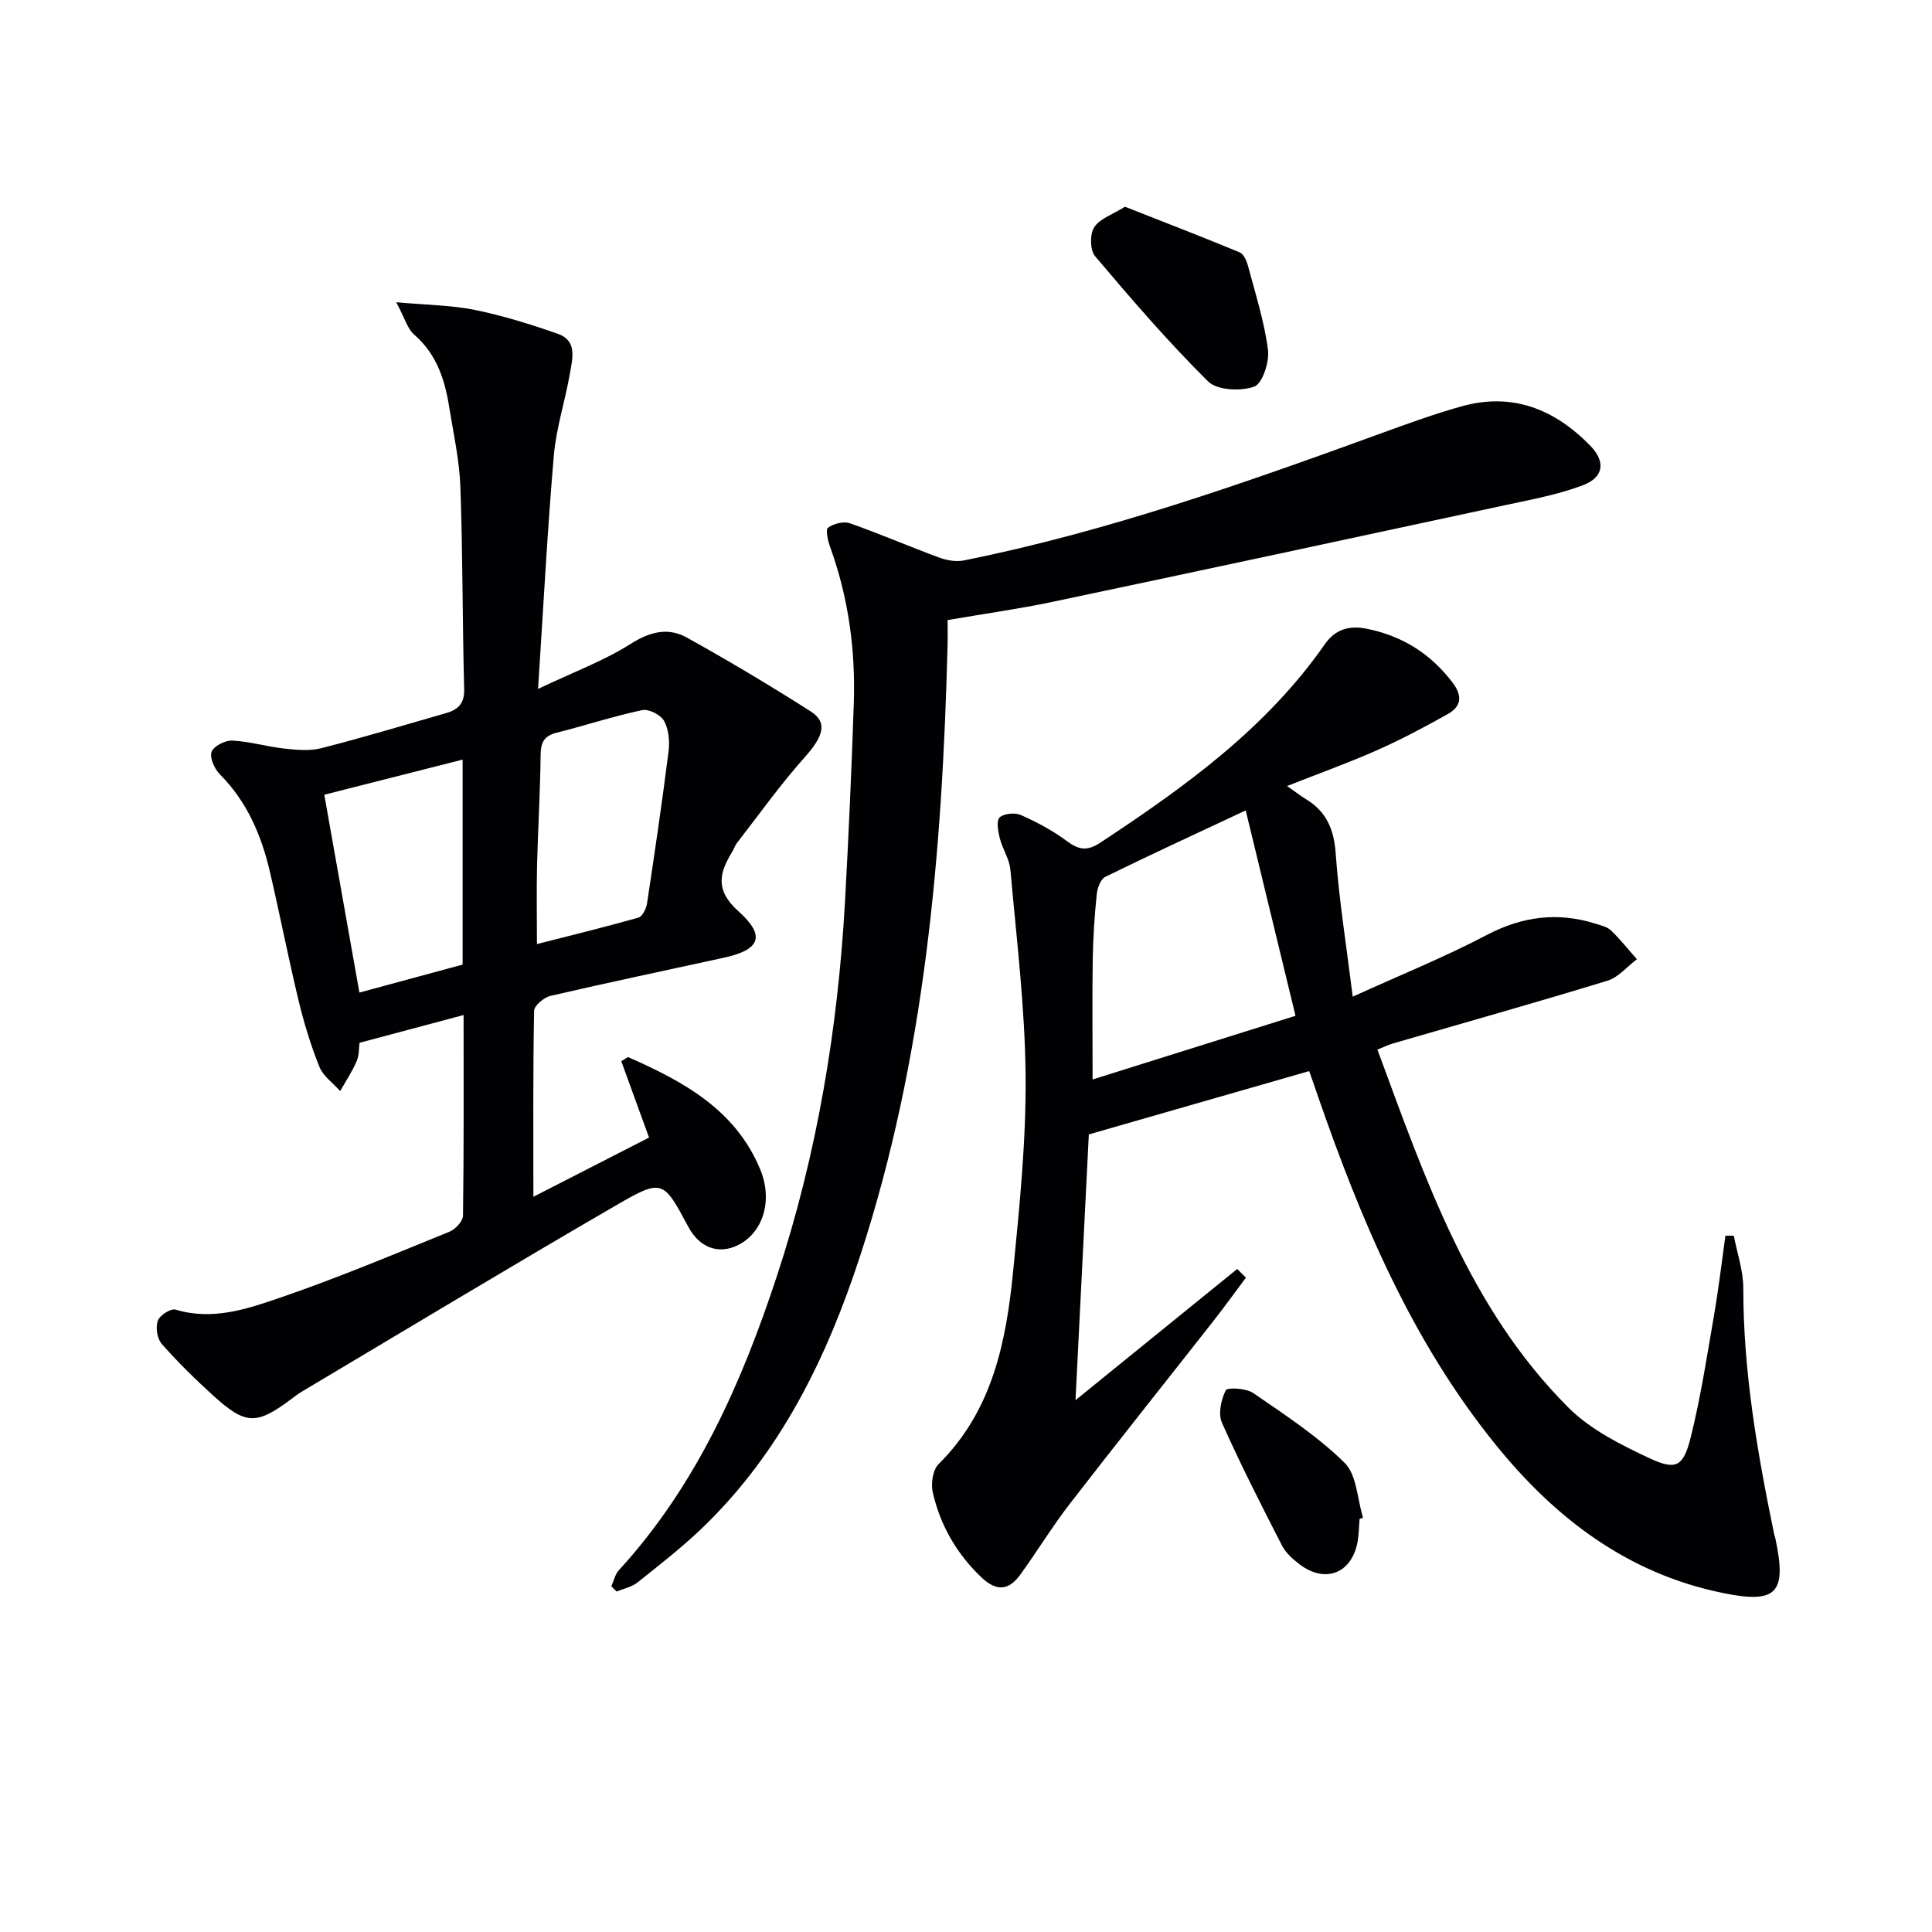 <svg enable-background="new 0 0 400 400" viewBox="0 0 400 400" xmlns="http://www.w3.org/2000/svg"><g fill="#010103"><path d="m271.05 221.76c-15.31 4.4-29.92 8.6-45.62 13.11-.86 17.11-1.8 35.74-2.76 55.02 11.59-9.4 22.54-18.28 33.48-27.16.6.6 1.21 1.19 1.81 1.79-2.29 3.06-4.52 6.16-6.88 9.16-9.86 12.56-19.83 25.04-29.59 37.67-3.64 4.71-6.74 9.82-10.23 14.64-2.4 3.32-4.94 3.59-8.15.51-5.11-4.9-8.43-10.74-9.99-17.5-.42-1.82 0-4.68 1.21-5.88 11.21-11.1 14.01-25.43 15.45-40.12 1.32-13.39 2.68-26.86 2.56-40.28-.13-14.23-1.89-28.45-3.15-42.65-.2-2.23-1.65-4.33-2.21-6.57-.35-1.4-.73-3.62-.02-4.26.92-.83 3.19-1.04 4.42-.49 3.31 1.47 6.58 3.21 9.48 5.37 2.48 1.84 4.2 2.16 6.96.34 17.44-11.51 34.31-23.62 46.47-41.08 2.16-3.11 5.07-3.94 8.72-3.2 7.33 1.49 13.16 5.14 17.71 11.12 2.15 2.83 1.82 4.97-1.01 6.56-4.76 2.67-9.6 5.24-14.58 7.45-5.86 2.6-11.91 4.77-18.66 7.43 1.87 1.31 2.87 2.08 3.95 2.74 4.2 2.57 5.76 6.2 6.12 11.19.68 9.53 2.2 19 3.53 29.68 10.13-4.61 19.15-8.25 27.71-12.75 7.4-3.89 14.73-4.83 22.6-2.35 1.1.35 2.39.64 3.17 1.39 1.91 1.85 3.58 3.95 5.35 5.96-2.02 1.52-3.83 3.76-6.11 4.45-14.76 4.52-29.62 8.69-44.44 13-.93.27-1.8.71-3.17 1.26 9.88 26.69 18.97 53.59 39.61 74.18 4.54 4.52 10.77 7.63 16.68 10.4 5.53 2.59 7.05 1.78 8.56-4.25 2.09-8.34 3.38-16.89 4.85-25.38.94-5.45 1.58-10.95 2.35-16.43.58.01 1.16.02 1.74.02.69 3.61 1.96 7.23 1.96 10.84-.01 17.24 2.91 34.07 6.37 50.85.07.32.2.64.27.96 2.42 11.37.3 13.6-10.9 11.31-19.73-4.04-34.68-15.46-47.04-30.74-17.32-21.4-27.82-46.3-36.73-72-.56-1.69-1.16-3.37-1.85-5.31zm-13.14-53.97c-10.16 4.76-19.67 9.14-29.07 13.75-.97.47-1.64 2.31-1.77 3.59-.45 4.46-.76 8.94-.83 13.42-.12 8.04-.03 16.09-.03 24.94 14.06-4.41 27.9-8.76 42.01-13.18-3.54-14.62-6.89-28.43-10.31-42.52z"/><path d="m82.03 62.57c6.43.59 11.47.61 16.31 1.6 5.82 1.19 11.56 2.98 17.18 4.95 4.05 1.42 3 5.15 2.48 8.18-.99 5.71-2.85 11.32-3.34 17.06-1.33 15.51-2.14 31.06-3.26 48.27 7.41-3.52 13.66-5.83 19.17-9.32 4.01-2.54 7.75-3.46 11.61-1.32 8.71 4.83 17.27 9.95 25.67 15.3 3.6 2.29 2.57 5.22-1.23 9.48-5.04 5.64-9.45 11.85-14.1 17.84-.4.52-.58 1.2-.93 1.76-2.73 4.44-3.53 7.98 1.31 12.31 5.71 5.11 4.46 7.96-2.97 9.59-11.99 2.63-24.01 5.14-35.97 7.92-1.34.31-3.36 2.01-3.38 3.1-.24 12.45-.15 24.91-.15 38.49 8.21-4.2 15.63-8 23.95-12.26-1.84-5.05-3.8-10.43-5.75-15.8.46-.29.93-.58 1.39-.87 11.33 5 22.16 10.78 27.34 23.17 2.77 6.63.53 13.2-4.51 15.74-4.05 2.04-8.01.6-10.34-3.76-5.16-9.64-5.37-10.01-14.8-4.54-21.85 12.67-43.47 25.72-65.17 38.63-.71.42-1.38.93-2.05 1.43-7.41 5.58-9.6 5.57-16.47-.69-3.69-3.36-7.27-6.87-10.55-10.61-.94-1.08-1.28-3.41-.8-4.78.39-1.12 2.71-2.6 3.68-2.3 7.74 2.34 14.95-.17 21.91-2.56 11.77-4.05 23.27-8.88 34.81-13.57 1.22-.5 2.77-2.17 2.79-3.32.19-13.77.12-27.54.12-41.54-7.34 1.96-14.19 3.79-21.54 5.75-.14.98-.05 2.53-.6 3.81-.92 2.15-2.25 4.14-3.41 6.19-1.47-1.66-3.52-3.09-4.3-5.02-1.79-4.45-3.19-9.08-4.32-13.75-2.13-8.86-3.87-17.81-5.94-26.68-1.76-7.53-4.72-14.47-10.32-20.1-1.12-1.13-2.17-3.41-1.75-4.67.39-1.18 2.8-2.42 4.27-2.35 3.6.17 7.15 1.25 10.75 1.65 2.54.28 5.27.54 7.69-.07 8.67-2.22 17.25-4.79 25.85-7.27 2.42-.7 3.82-1.93 3.74-4.93-.37-13.94-.28-27.9-.78-41.84-.2-5.6-1.45-11.17-2.34-16.73-.91-5.67-2.65-10.9-7.26-14.89-1.35-1.18-1.88-3.31-3.69-6.68zm-14.89 101.97c2.45 13.82 4.84 27.24 7.27 40.96 7.4-2 14.38-3.89 21.37-5.79 0-14.21 0-28.12 0-42.44-9.73 2.47-19.14 4.86-28.64 7.27zm44.03 30.92c6.96-1.78 14.01-3.5 20.99-5.47.82-.23 1.63-1.82 1.79-2.88 1.59-10.5 3.14-21.02 4.47-31.56.26-2.06.04-4.53-.93-6.29-.69-1.26-3.18-2.53-4.53-2.24-5.97 1.27-11.79 3.19-17.71 4.68-2.58.65-3.29 1.98-3.32 4.57-.08 7.64-.55 15.28-.74 22.93-.12 5.25-.02 10.5-.02 16.26z"/><path d="m126.57 328.42c.51-1.12.77-2.45 1.55-3.31 16.08-17.56 25.44-38.77 32.75-60.98 8.3-25.2 12.62-51.2 14.09-77.66.75-13.61 1.35-27.24 1.81-40.86.37-11.06-1.11-21.88-4.89-32.34-.47-1.3-1.01-3.6-.45-4.01 1.14-.85 3.23-1.38 4.53-.92 6.25 2.19 12.34 4.83 18.55 7.12 1.56.57 3.47.89 5.06.57 29.7-5.97 58.15-16.04 86.53-26.37 5.46-1.99 10.94-3.98 16.53-5.54 10.52-2.93 19.26.61 26.62 8.16 3.22 3.31 2.83 6.55-1.57 8.2-5.07 1.91-10.49 2.92-15.82 4.06-31.29 6.74-62.59 13.46-93.91 20.06-6.98 1.47-14.06 2.45-21.76 3.78 0 1.77.04 3.54-.01 5.3-1.09 42.82-4.68 85.29-18.09 126.32-6.88 21.07-16.44 40.74-32.73 56.38-4.19 4.02-8.81 7.61-13.36 11.24-1.19.95-2.87 1.28-4.33 1.89-.37-.37-.73-.73-1.1-1.09z"/><path d="m232.91 42.8c8.12 3.2 15.97 6.22 23.74 9.44.84.35 1.46 1.78 1.74 2.83 1.53 5.76 3.38 11.5 4.13 17.38.32 2.5-1.15 6.99-2.86 7.6-2.79.99-7.67.77-9.54-1.08-8.26-8.19-15.88-17.04-23.4-25.93-1.06-1.25-1.1-4.55-.18-5.98 1.16-1.8 3.79-2.64 6.37-4.26z"/><path d="m281.48 314.48c-.12 1.49-.13 3-.36 4.46-1.08 6.7-6.61 9.03-12 4.98-1.43-1.07-2.91-2.4-3.71-3.95-4.3-8.39-8.59-16.8-12.42-25.41-.82-1.84-.18-4.78.79-6.71.33-.65 4.23-.44 5.68.56 6.54 4.5 13.29 8.91 18.91 14.43 2.55 2.5 2.63 7.51 3.83 11.38-.24.1-.48.18-.72.26z"/></g></svg>